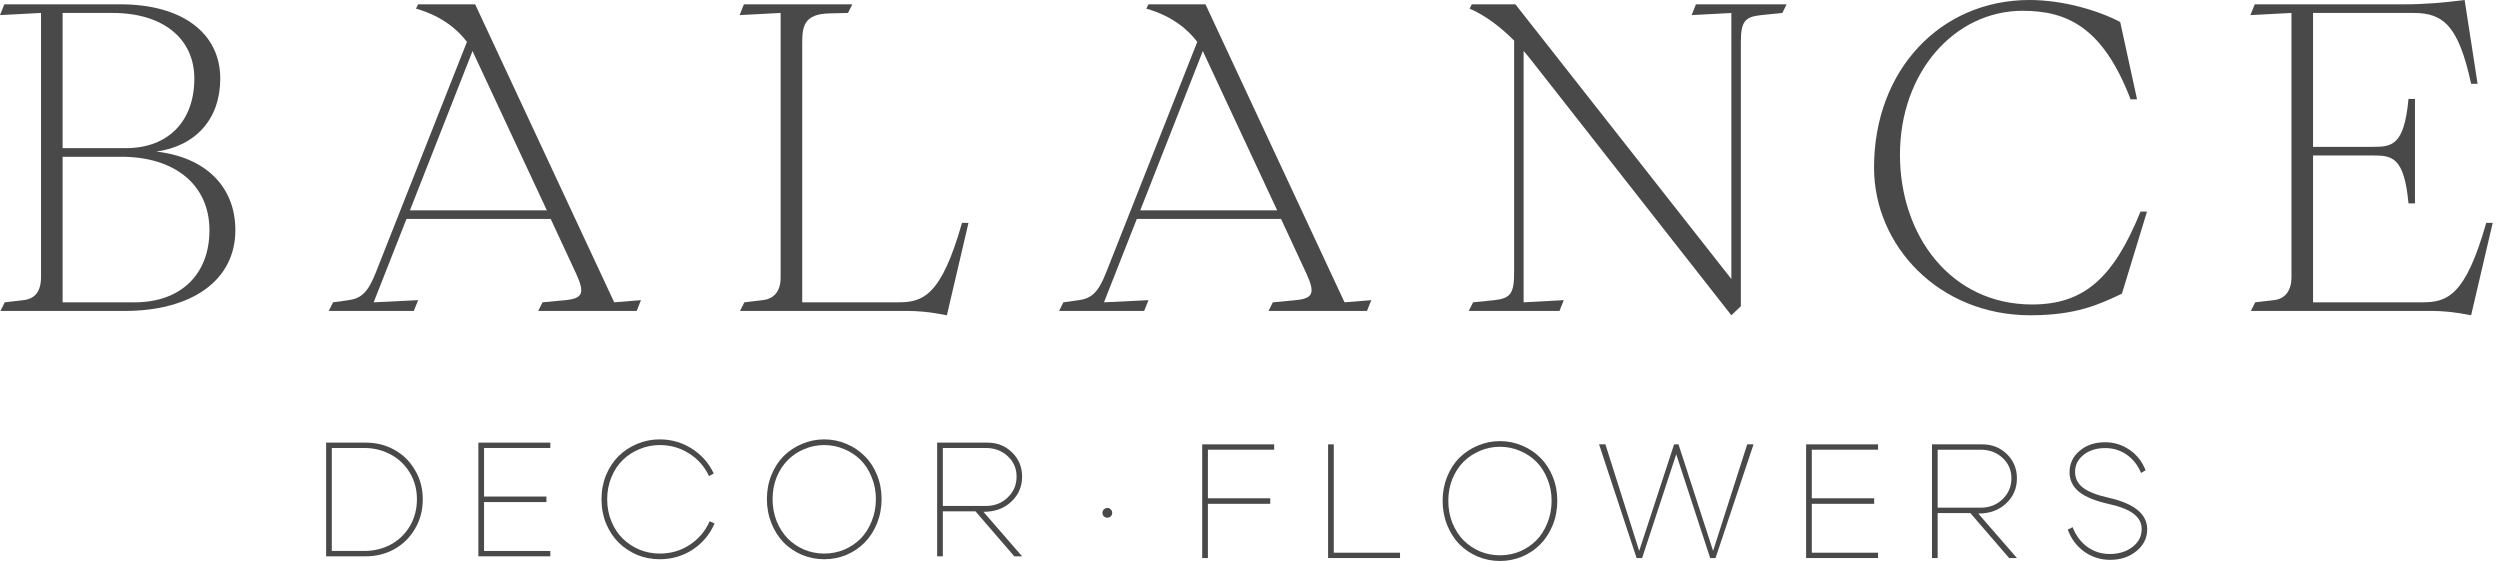 <?xml version="1.0" encoding="UTF-8"?> <svg xmlns="http://www.w3.org/2000/svg" width="205" height="46" viewBox="0 0 205 46" fill="none"> <path d="M0.035 25.498L0.389 24.79L1.912 24.613C2.868 24.506 3.364 23.904 3.364 22.7V1.062L-0 1.239L0.354 0.354H9.88C14.909 0.354 18.061 2.691 18.061 6.445C18.061 9.739 16.077 11.97 12.819 12.43C16.856 12.891 19.3 15.299 19.3 18.875C19.3 22.948 15.794 25.498 10.199 25.498H0.035ZM5.135 24.79H11.049C14.802 24.79 17.175 22.523 17.175 18.875C17.175 15.193 14.377 12.855 9.951 12.855H5.135V24.79ZM5.135 12.147H10.34C13.775 12.147 15.936 9.951 15.936 6.445C15.936 3.152 13.351 1.062 9.242 1.062H5.135V12.147Z" fill="#494949"></path> <path d="M44.132 25.498L44.487 24.79L46.364 24.613C47.816 24.471 47.957 24.011 47.249 22.452L45.159 17.955H33.331L30.64 24.79L34.287 24.613L33.933 25.498H26.957L27.311 24.79L28.586 24.613C29.613 24.471 30.18 23.975 30.817 22.346L38.289 3.435C37.545 2.444 36.235 1.31 34.11 0.708L34.287 0.354H38.962L50.365 24.79L52.561 24.613L52.207 25.498H44.132ZM33.615 17.247H44.841L38.856 4.427L38.75 4.179L33.615 17.247Z" fill="#494949"></path> <path d="M60.682 25.498L61.036 24.79L62.524 24.613C63.515 24.506 64.011 23.833 64.011 22.771V1.062L60.647 1.239L61.001 0.354H69.89L69.536 1.062L68.048 1.098C65.924 1.133 65.782 2.16 65.782 3.541V24.79H73.644C75.698 24.79 77.185 24.258 78.885 18.273H79.416L77.645 25.852C76.229 25.569 75.202 25.498 74.494 25.498H60.682Z" fill="#494949"></path> <path d="M104.019 25.498L104.373 24.79L106.25 24.613C107.702 24.471 107.844 24.011 107.135 22.452L105.046 17.955H93.218L90.526 24.79L94.174 24.613L93.82 25.498H86.843L87.197 24.79L88.472 24.613C89.499 24.471 90.066 23.975 90.703 22.346L98.176 3.435C97.432 2.444 96.122 1.31 93.997 0.708L94.174 0.354H98.849L110.252 24.79L112.447 24.613L112.093 25.498H104.019ZM93.501 17.247H104.727L98.742 4.427L98.636 4.179L93.501 17.247Z" fill="#494949"></path> <path d="M125.858 5.312C125.539 4.923 125.256 4.533 124.937 4.179V24.79L128.23 24.613L127.876 25.498H120.439L120.793 24.79L122.529 24.613C123.874 24.471 124.158 24.046 124.158 22.346V3.329C123.024 2.196 121.82 1.275 120.51 0.708L120.687 0.354H124.264L141.971 22.877V1.062L138.713 1.239L139.067 0.354H146.504L146.15 1.062L144.414 1.239C143.069 1.381 142.75 1.771 142.75 3.471V25.108L141.971 25.852L125.858 5.312Z" fill="#494949"></path> <path d="M166.491 25.852C158.983 25.852 153.671 20.15 153.671 13.741C153.671 5.737 159.125 0 166.42 0C169.218 0 172.122 0.885 173.857 1.806L175.238 8.145H174.707C172.441 2.231 169.501 0.885 165.854 0.885C160.258 0.885 155.796 5.949 155.796 12.678C155.796 19.336 159.975 24.967 166.633 24.967C170.989 24.967 173.361 22.665 175.522 17.353H176.053L173.999 24.081C172.122 24.967 170.245 25.852 166.491 25.852Z" fill="#494949"></path> <path d="M184.571 25.498L184.925 24.79L186.448 24.613C187.439 24.506 187.9 23.763 187.9 22.736V1.062L184.535 1.239L184.889 0.354H197.213C198.842 0.354 200.471 0.212 202.1 0L203.163 6.87H202.632C201.605 2.125 200.365 1.062 197.922 1.062H189.67V12.041H194.557C196.116 12.041 197.143 11.97 197.497 8.11H198.028V16.68H197.497C197.143 12.82 196.116 12.749 194.557 12.749H189.67V24.79H198.63C200.684 24.79 202.171 24.258 203.871 18.273H204.402L202.632 25.852C201.215 25.569 200.188 25.498 199.48 25.498H184.571Z" fill="#494949"></path> <path d="M29.992 45.618H26.742V36.295H29.992C30.844 36.295 31.626 36.49 32.336 36.881C33.047 37.272 33.61 37.827 34.028 38.546C34.454 39.256 34.667 40.056 34.667 40.943C34.667 41.84 34.454 42.648 34.028 43.368C33.61 44.078 33.047 44.633 32.336 45.032C31.626 45.423 30.844 45.618 29.992 45.618ZM29.859 36.734H27.208V45.179H29.859C30.649 45.179 31.373 45.006 32.03 44.66C32.687 44.304 33.211 43.803 33.602 43.154C33.992 42.497 34.188 41.76 34.188 40.943C34.188 40.127 33.992 39.398 33.602 38.759C33.211 38.111 32.687 37.614 32.03 37.267C31.373 36.912 30.649 36.734 29.859 36.734Z" fill="#494949"></path> <path d="M39.692 40.717H44.807V41.17H39.692V45.179H45.126V45.618H39.226V36.295H45.126V36.734H39.692V40.717Z" fill="#494949"></path> <path d="M49.696 42.928C49.447 42.315 49.323 41.654 49.323 40.943C49.323 40.233 49.447 39.572 49.696 38.959C49.953 38.346 50.295 37.827 50.721 37.401C51.157 36.974 51.663 36.641 52.24 36.401C52.826 36.153 53.443 36.029 54.091 36.029C55.059 36.029 55.938 36.282 56.729 36.788C57.519 37.285 58.118 37.964 58.527 38.826L58.14 39.039C57.767 38.248 57.217 37.627 56.489 37.174C55.77 36.721 54.975 36.495 54.105 36.495C53.519 36.495 52.964 36.606 52.44 36.828C51.916 37.041 51.459 37.338 51.068 37.72C50.677 38.102 50.366 38.573 50.136 39.132C49.905 39.691 49.789 40.295 49.789 40.943C49.789 41.592 49.905 42.196 50.136 42.755C50.366 43.314 50.677 43.785 51.068 44.167C51.459 44.548 51.916 44.85 52.44 45.072C52.964 45.285 53.519 45.392 54.105 45.392C55.002 45.392 55.814 45.157 56.542 44.686C57.279 44.207 57.83 43.559 58.194 42.742L58.593 42.928C58.203 43.825 57.603 44.54 56.795 45.072C55.987 45.596 55.086 45.858 54.091 45.858C53.443 45.858 52.826 45.738 52.24 45.499C51.663 45.25 51.157 44.913 50.721 44.486C50.295 44.06 49.953 43.541 49.696 42.928Z" fill="#494949"></path> <path d="M63.352 40.917C63.352 41.565 63.464 42.173 63.685 42.742C63.916 43.301 64.223 43.776 64.605 44.167C64.986 44.548 65.435 44.85 65.95 45.072C66.465 45.285 67.011 45.392 67.588 45.392C68.165 45.392 68.711 45.285 69.226 45.072C69.741 44.85 70.19 44.548 70.572 44.167C70.953 43.776 71.255 43.301 71.477 42.742C71.708 42.173 71.824 41.565 71.824 40.917C71.824 40.278 71.708 39.682 71.477 39.132C71.255 38.573 70.953 38.102 70.572 37.72C70.19 37.338 69.741 37.041 69.226 36.828C68.711 36.606 68.165 36.495 67.588 36.495C67.011 36.495 66.465 36.606 65.95 36.828C65.435 37.041 64.986 37.338 64.605 37.72C64.223 38.102 63.916 38.573 63.685 39.132C63.464 39.682 63.352 40.278 63.352 40.917ZM62.886 40.917C62.886 40.215 63.011 39.558 63.259 38.946C63.508 38.333 63.841 37.818 64.258 37.401C64.684 36.974 65.186 36.641 65.763 36.401C66.341 36.153 66.949 36.029 67.588 36.029C68.227 36.029 68.836 36.153 69.413 36.401C69.99 36.641 70.487 36.974 70.905 37.401C71.331 37.818 71.668 38.333 71.917 38.946C72.165 39.558 72.29 40.215 72.29 40.917C72.29 41.627 72.165 42.293 71.917 42.915C71.668 43.527 71.331 44.051 70.905 44.486C70.487 44.913 69.99 45.25 69.413 45.499C68.836 45.738 68.227 45.858 67.588 45.858C66.949 45.858 66.341 45.738 65.763 45.499C65.186 45.25 64.684 44.913 64.258 44.486C63.841 44.051 63.508 43.527 63.259 42.915C63.011 42.293 62.886 41.627 62.886 40.917Z" fill="#494949"></path> <path d="M80.829 36.734H77.312V41.489H80.829C81.548 41.489 82.147 41.259 82.627 40.797C83.115 40.335 83.359 39.763 83.359 39.079C83.359 38.413 83.12 37.858 82.64 37.414C82.161 36.961 81.557 36.734 80.829 36.734ZM80.642 41.969L83.812 45.618H83.173L79.99 41.929H77.312V45.618H76.846V36.295H80.962C81.77 36.295 82.445 36.561 82.986 37.094C83.537 37.627 83.812 38.288 83.812 39.079C83.812 39.904 83.515 40.593 82.92 41.143C82.334 41.694 81.575 41.969 80.642 41.969Z" fill="#494949"></path> <path d="M99.048 40.859H104.162V41.312H99.048V45.76H98.581V36.437H104.482V36.876H99.048V40.859Z" fill="#494949"></path> <path d="M109.369 45.321H114.803V45.76H108.903V36.437H109.369V45.321Z" fill="#494949"></path> <path d="M118.761 41.059C118.761 41.707 118.872 42.315 119.094 42.883C119.325 43.443 119.631 43.918 120.013 44.308C120.395 44.69 120.843 44.992 121.358 45.214C121.873 45.427 122.419 45.534 122.996 45.534C123.573 45.534 124.12 45.427 124.635 45.214C125.15 44.992 125.598 44.69 125.98 44.308C126.362 43.918 126.664 43.443 126.886 42.883C127.116 42.315 127.232 41.707 127.232 41.059C127.232 40.419 127.116 39.824 126.886 39.274C126.664 38.714 126.362 38.244 125.98 37.862C125.598 37.48 125.15 37.183 124.635 36.969C124.12 36.748 123.573 36.636 122.996 36.636C122.419 36.636 121.873 36.748 121.358 36.969C120.843 37.183 120.395 37.48 120.013 37.862C119.631 38.244 119.325 38.714 119.094 39.274C118.872 39.824 118.761 40.419 118.761 41.059ZM118.295 41.059C118.295 40.357 118.419 39.7 118.667 39.087C118.916 38.474 119.249 37.959 119.666 37.542C120.093 37.116 120.594 36.783 121.172 36.543C121.749 36.295 122.357 36.17 122.996 36.17C123.636 36.17 124.244 36.295 124.821 36.543C125.398 36.783 125.895 37.116 126.313 37.542C126.739 37.959 127.076 38.474 127.325 39.087C127.574 39.7 127.698 40.357 127.698 41.059C127.698 41.769 127.574 42.435 127.325 43.056C127.076 43.669 126.739 44.193 126.313 44.628C125.895 45.054 125.398 45.392 124.821 45.64C124.244 45.88 123.636 46 122.996 46C122.357 46 121.749 45.88 121.172 45.64C120.594 45.392 120.093 45.054 119.666 44.628C119.249 44.193 118.916 43.669 118.667 43.056C118.419 42.435 118.295 41.769 118.295 41.059Z" fill="#494949"></path> <path d="M143.271 36.437H143.791L140.674 45.76H140.234L137.451 37.249L134.654 45.76H134.201L131.124 36.437H131.643L134.414 45.174L137.277 36.437H137.637L140.474 45.174L143.271 36.437Z" fill="#494949"></path> <path d="M148.567 40.859H153.682V41.312H148.567V45.321H154.001V45.76H148.101V36.437H154.001V36.876H148.567V40.859Z" fill="#494949"></path> <path d="M162.405 36.876H158.888V41.631H162.405C163.124 41.631 163.723 41.4 164.203 40.939C164.691 40.477 164.935 39.904 164.935 39.22C164.935 38.554 164.696 37.999 164.216 37.556C163.737 37.103 163.133 36.876 162.405 36.876ZM162.218 42.111L165.388 45.76H164.749L161.566 42.071H158.888V45.76H158.422V36.437H162.538C163.346 36.437 164.021 36.703 164.562 37.236C165.113 37.769 165.388 38.43 165.388 39.22C165.388 40.046 165.091 40.734 164.496 41.285C163.91 41.836 163.151 42.111 162.218 42.111Z" fill="#494949"></path> <path d="M172.913 41.325C171.803 41.076 170.991 40.743 170.476 40.326C169.961 39.9 169.703 39.367 169.703 38.728C169.703 38.017 169.979 37.431 170.529 36.969C171.08 36.499 171.777 36.264 172.62 36.264C173.357 36.264 174.028 36.472 174.631 36.889C175.235 37.307 175.67 37.866 175.937 38.568L175.564 38.781C175.306 38.15 174.916 37.653 174.392 37.289C173.877 36.925 173.291 36.743 172.634 36.743C171.905 36.743 171.311 36.929 170.849 37.302C170.387 37.666 170.156 38.133 170.156 38.701C170.156 39.225 170.374 39.656 170.809 39.993C171.253 40.33 171.959 40.606 172.927 40.819C175.022 41.298 176.07 42.16 176.07 43.403C176.07 44.113 175.777 44.708 175.191 45.188C174.614 45.667 173.894 45.907 173.033 45.907C172.252 45.907 171.546 45.685 170.915 45.241C170.285 44.788 169.832 44.184 169.557 43.429L169.956 43.23C170.223 43.913 170.622 44.45 171.155 44.841C171.697 45.232 172.309 45.427 172.993 45.427C173.739 45.427 174.361 45.236 174.858 44.855C175.364 44.464 175.617 43.975 175.617 43.389C175.617 42.883 175.4 42.466 174.964 42.137C174.529 41.8 173.846 41.529 172.913 41.325Z" fill="#494949"></path> <path d="M90.521 42.344C90.441 42.264 90.401 42.166 90.401 42.051C90.401 41.935 90.441 41.842 90.521 41.771C90.601 41.691 90.698 41.651 90.814 41.651C90.92 41.651 91.009 41.691 91.08 41.771C91.16 41.842 91.2 41.935 91.2 42.051C91.2 42.166 91.16 42.264 91.08 42.344C91.009 42.415 90.916 42.45 90.8 42.45C90.694 42.45 90.601 42.415 90.521 42.344Z" fill="#494949"></path> </svg> 